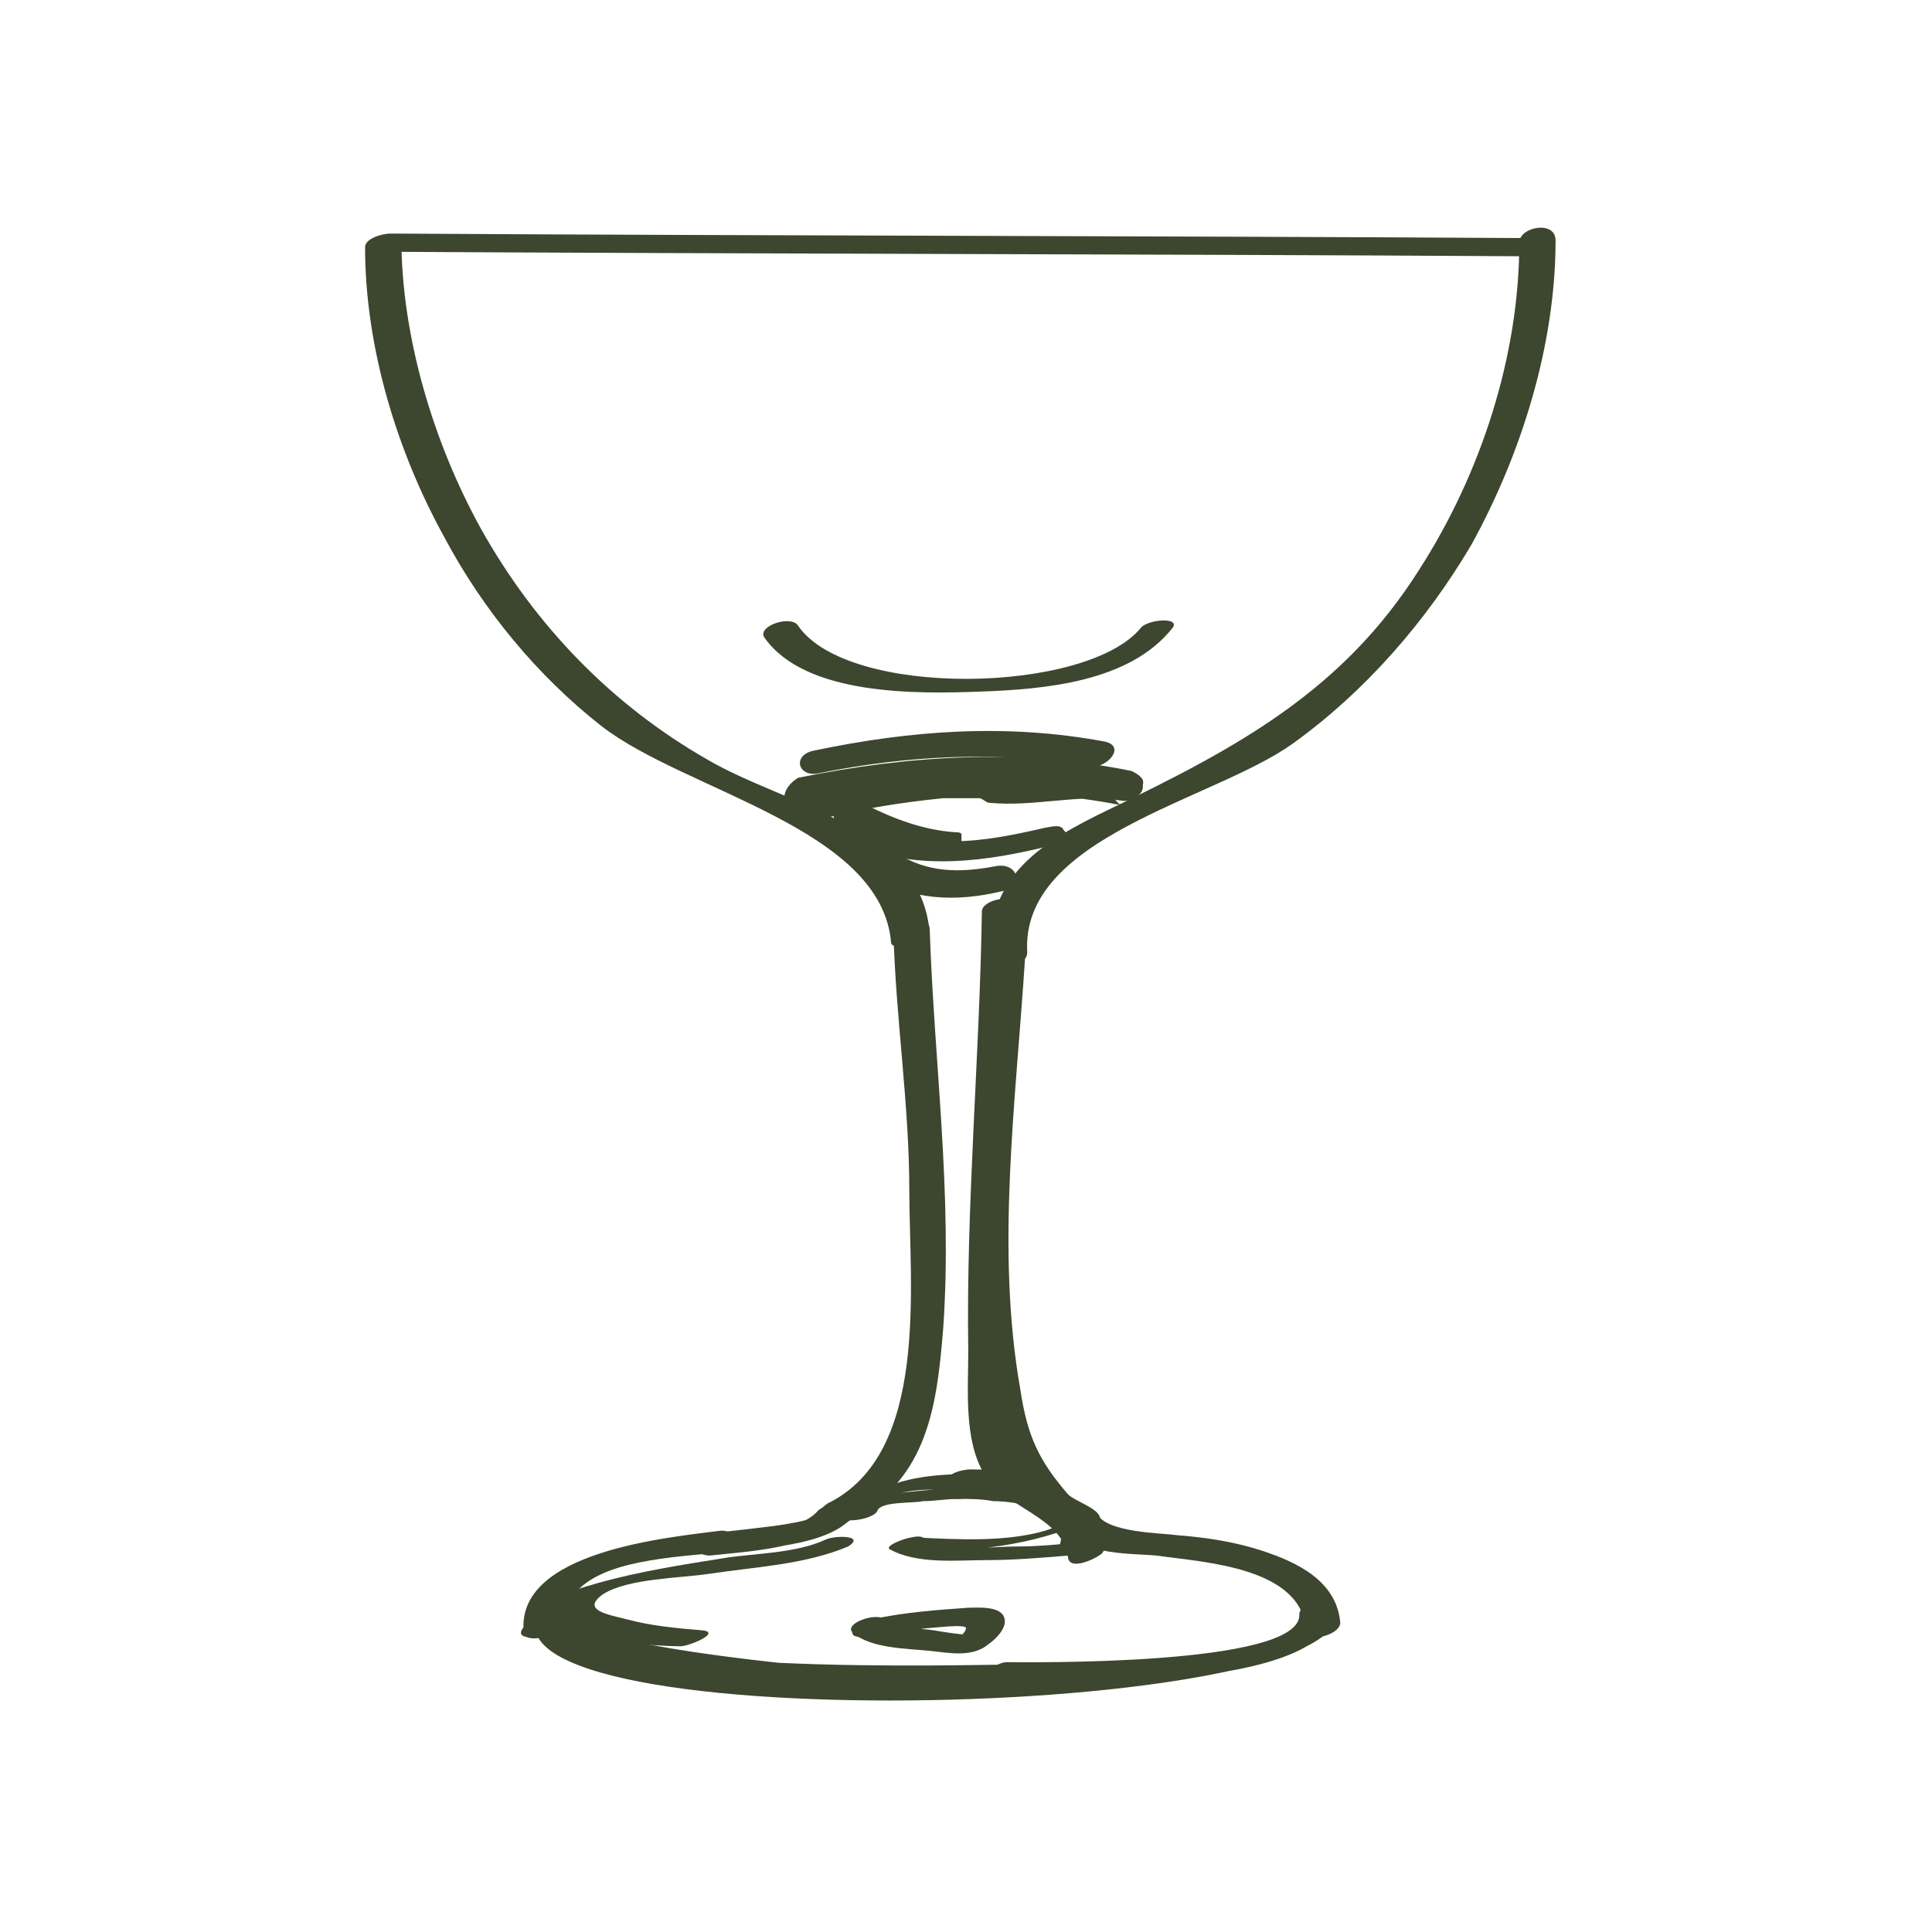<?xml version="1.0" encoding="utf-8"?>
<!-- Generator: Adobe Illustrator 21.0.2, SVG Export Plug-In . SVG Version: 6.00 Build 0)  -->
<svg version="1.1" id="Layer_1" xmlns="http://www.w3.org/2000/svg" xmlns:xlink="http://www.w3.org/1999/xlink" x="0px" y="0px"
	 viewBox="0 0 85.2 85.2" style="enable-background:new 0 0 85.2 85.2;" xml:space="preserve">
<style type="text/css">
	.st0{fill:#3D462E;}
</style>
<g>
	<g>
		<g>
			<path class="st0" d="M37.2,67.2c3.6-1.8,4.1-4.8,4.4-8.7c0.4-5.9-0.4-11.6-0.6-17.5c0-0.8-1.6-0.5-1.6,0.1c0,0.1,0,0.2,0,0.3
				c0,0.8,1.6,0.5,1.6-0.1c0-0.1,0-0.2,0-0.3c-0.5,0-1,0.1-1.6,0.1c0.1,3.8,0.7,7.6,0.7,11.4c0,4.2,0.9,11.6-3.6,13.8
				C35.6,66.9,36.4,67.6,37.2,67.2L37.2,67.2z"/>
		</g>
	</g>
	<g>
		<g>
			<path class="st0" d="M24.6,71.6c-0.3-2.6,5.3-3,6.9-3.2c-0.2-0.2-0.3-0.4-0.5-0.6c-0.1,0.1-0.1,0.1-0.2,0.2
				c-0.4,0.4,0.2,0.6,0.5,0.6c1.8-0.2,4.5-0.3,5.9-1.7c-0.4,0.1-0.9,0.1-1.3,0.2c0.1,0.2,0.1,0.1,0.1-0.2c-0.6,0.2-1.2,0.3-1.9,0.4
				c-0.8,0.1-1.7,0.2-2.6,0.3c-1.6,0.2-3.2,0.4-4.8,1c-1.5,0.5-3.4,1.4-3.5,3.2c0.4-0.2,0.7-0.4,1.1-0.5c-0.1,0-0.2,0-0.3,0
				c-0.6,0-1.6,0.9-0.6,0.9c0.1,0,0.2,0,0.3,0c0.3,0,1-0.1,1.1-0.5c0.3-4.5,9.9-2.2,12.6-4.6c0.1-0.1,0.2-0.3,0.1-0.4
				c-0.1-0.1-0.1-0.1-0.2-0.2c-0.3-0.3-1.1-0.1-1.3,0.2c-0.9,0.9-3.2,0.9-4.4,1c0.2,0.2,0.3,0.4,0.5,0.6c0.1-0.1,0.1-0.1,0.2-0.2
				c0.4-0.4-0.1-0.6-0.5-0.6c-2.3,0.3-9.1,0.9-8.7,4.5C23.1,72.5,24.7,72.2,24.6,71.6z"/>
		</g>
	</g>
	<g>
		<g>
			<path class="st0" d="M44.9,73.4c-1.9,0-19.9,0.6-19.6-2.4c0.1-0.7-1.3-0.3-1.5,0c-3.5,5.9,37.8,4.8,35-0.3
				c-0.3-0.5-1.5,0-1.5,0.5c0.1,2.3-12.2,2.1-12.9,2.1c-0.6,0-1.6,1-0.6,0.9c1.6,0,15.3,0.6,15.1-3.5c-0.5,0.2-1,0.3-1.5,0.5
				c1,1.9-12.3,2.8-14.5,2.8c-1.7,0-18.8-1.2-17.7-3c-0.5,0-1,0-1.5,0c-0.3,4.3,19,3.2,20.6,3.2C44.9,74.3,45.9,73.4,44.9,73.4
				L44.9,73.4z"/>
		</g>
	</g>
	<g>
		<g>
			<path class="st0" d="M38.1,72.2c0.9-0.2,1.8-0.3,2.8-0.4c0.2,0,1.7-0.2,1.7,0c0,0.2-0.4,0.5-0.5,0.6c0.3-0.1,0.6-0.2,0.9-0.3
				c-0.6,0-1.2-0.1-1.8-0.2c-0.6-0.1-1.8-0.1-2.2-0.5c-0.4-0.3-1.8,0.2-1.4,0.6c0.8,0.7,2.4,0.7,3.4,0.8c0.9,0.1,1.9,0.3,2.6-0.3
				c0.3-0.2,0.8-0.7,0.7-1.1c-0.1-0.6-1.2-0.5-1.6-0.5c-1.4,0.1-2.8,0.2-4.2,0.5c-0.2,0-0.9,0.2-0.9,0.5
				C37.5,72.2,37.9,72.2,38.1,72.2z"/>
		</g>
	</g>
	<g>
		<g>
			<path class="st0" d="M39.4,68.3c2.9,0.2,5.6,0,8.3-1.1c-0.3,0-0.7,0.1-1,0.1c0.3,0.1,0,0.8,0,1.1c0.4-0.1,0.7-0.3,1.1-0.4
				c-1,0.1-2,0.2-3,0.2c-1.2,0-3,0.3-4.1-0.4c-0.4-0.2-1.6,0.4-1.5,0.5c1.2,0.7,3,0.5,4.3,0.5c1.2,0,2.4-0.1,3.6-0.2
				c0.2,0,1-0.1,1.1-0.4c0.7-2-0.9-1.1-2.1-0.7c-1.7,0.5-3.8,0.4-5.7,0.3C40.1,67.7,38.7,68.3,39.4,68.3z"/>
		</g>
	</g>
	<g>
		<g>
			<path class="st0" d="M38.7,66.6c0.3-1.1,2.8-0.9,3.5-0.9c-0.1,0-0.3-0.1-0.4-0.1c0,0.2,0,0.4,0,0.5c0.4-0.2,0.7-0.4,1.1-0.5
				c-1,0-1.9,0.1-2.9,0.2c-0.8,0.1-2.4,0.3-2.9,1.2C37,67.1,38.5,67,38.7,66.6c0.2-0.4,1.6-0.3,2-0.4c0.5,0,1-0.1,1.6-0.1
				c0.3,0,1.1-0.2,1.1-0.5c0-0.2,0-0.4,0-0.5c0-0.2-0.4-0.1-0.4-0.1c-1.6,0-3.2,0.1-4.6,0.9c-0.4,0.2-1,0.5-1.1,1
				C37.1,67.2,38.6,67,38.7,66.6z"/>
		</g>
	</g>
	<g>
		<g>
			<path class="st0" d="M47.1,67.5c0.6,1.1,2.9,1,3.9,1.1c2.1,0.3,6.4,0.5,6.6,3.3c0,0.6,1.6,0.2,1.5-0.4c-0.2-1.8-1.9-2.6-3.4-3.1
				c-1.2-0.4-2.5-0.6-3.8-0.7c-0.7-0.1-3-0.1-3.5-0.9C48.3,66.4,46.8,66.9,47.1,67.5L47.1,67.5z"/>
		</g>
	</g>
	<g>
		<g>
			<path class="st0" d="M43.7,42.5c-0.3,5.2-0.7,10.4-0.5,15.6c0.1,2.1,0.1,4.6,1,6.5c0.2,0.5,3.5,3.3,3,3.8c0.5-0.1,1-0.1,1.5-0.2
				c-0.2-1.2-0.2-0.8-1-1.7c-1.5-1.5-2.6-1.5-3.2-3.5c-0.4-1.4-0.2-4-0.2-5.2c0-6,0.5-11.9,0.6-17.9c-0.5,0.1-1,0.2-1.5,0.3
				C43.7,41,43.8,41.7,43.7,42.5c0,0.6,1.5,0.3,1.5-0.2c0-1.4,0.1-1.4-0.4-2.4c-0.2-0.5-1.5-0.2-1.5,0.3c-0.1,6.5-0.7,12.9-0.6,19.4
				c0,1.7-0.2,3.9,0.7,5.4c0.9,1.5,3.5,1.9,3.7,3.7c0.1,0.6,1.3,0,1.5-0.2c0.4-0.5,0.1-1.1-0.1-1.6c-0.1-0.4-1.1-0.7-1.4-1
				c-1.3-1.5-1.8-2.6-2.1-4.6c-1.1-6.2-0.2-12.7,0.2-19C45.3,41.7,43.7,42,43.7,42.5L43.7,42.5z"/>
		</g>
	</g>
	<g>
		<g>
			<path class="st0" d="M47.4,66.5c-0.1-0.4-0.5-0.7-0.8-0.9c-1.1-0.7-2.6-0.8-3.8-0.8c-0.4,0-1.1,0.2-1.1,0.6c0,0.2,0,0.4,0,0.5
				c0,0.2,0.4,0.2,0.5,0.2c0.5,0,1.1,0,1.6,0.1c0.5,0,1.8,0.1,2,0.6C46.1,67.4,47.6,66.9,47.4,66.5c-0.3-0.8-1.6-0.9-2.3-1
				c-0.8-0.1-1.5-0.1-2.3-0.1c0.2,0.1,0.3,0.1,0.5,0.2c0-0.2,0-0.4,0-0.5c-0.4,0.2-0.7,0.4-1.1,0.6c0.9,0,3.4,0,3.7,1.2
				C46,67.4,47.5,67,47.4,66.5z"/>
		</g>
	</g>
	<g>
		<g>
			<path class="st0" d="M41,41.2c-0.3-4.7-6.4-5.7-9.8-7.7c-4.2-2.4-7.6-5.9-10-10.2c-2.1-3.8-3.5-8.5-3.5-12.8
				c-0.4,0.2-0.7,0.4-1.1,0.6c16.8,0.1,33.6,0.1,50.4,0.2c0.5,0,1.7-0.8,0.6-0.8c-16.8-0.1-33.6-0.1-50.4-0.2
				c-0.3,0-1.1,0.2-1.1,0.6c0,4.4,1.4,9,3.5,12.8c1.7,3.2,4.1,6.1,6.9,8.3c3.7,2.9,12.4,4.5,12.8,9.6C39.5,42,41,41.7,41,41.2
				L41,41.2z"/>
		</g>
	</g>
	<g>
		<g>
			<path class="st0" d="M67,10.7c0,5-1.7,10.2-4.4,14.4c-3.4,5.4-8.1,7.9-13.7,10.6c-2.9,1.4-5.4,2.9-5.2,6.4c0,0.8,1.6,0.6,1.6-0.1
				c-0.3-5.1,8.2-6.7,11.7-9.2c3.2-2.3,5.9-5.4,7.9-8.8c2.2-4,3.7-8.8,3.7-13.4C68.6,9.7,67,10,67,10.7L67,10.7z"/>
		</g>
	</g>
	<g>
		<g>
			<path class="st0" d="M36.4,67.9c-1.3,0.6-3.1,0.6-4.4,0.8c-1.9,0.3-3.8,0.6-5.6,1.1c-0.6,0.2-2.2,0.5-2,1.3
				c0.2,1.3,4.8,1.5,5.6,1.5c0.4,0,1.8-0.6,1-0.7c-1.2-0.1-2.3-0.2-3.4-0.5c-0.8-0.2-2-0.4-1-1.1c1.1-0.7,3.4-0.7,4.7-0.9
				c2-0.3,4.2-0.4,6.1-1.2C38.2,67.7,36.8,67.7,36.4,67.9L36.4,67.9z"/>
		</g>
	</g>
	<g>
		<g>
			<path class="st0" d="M36.1,34.1c4-0.8,8-1,12-0.3c0.7,0.1,1.6-0.9,0.6-1.1c-4.3-0.8-8.5-0.5-12.8,0.4
				C34.9,33.3,35.2,34.3,36.1,34.1L36.1,34.1z"/>
		</g>
	</g>
	<g>
		<g>
			<path class="st0" d="M35.3,36C35.3,36,35.3,36,35.3,36c0.9,0,1.2-1.2,0.1-1.2c0,0,0,0,0,0C34.5,34.8,34.2,36,35.3,36
				C35.3,36,35.3,36,35.3,36c0.9,0,1.2-1.2,0.1-1.2c0,0,0,0,0,0C34.5,34.8,34.2,36,35.3,36z"/>
			<path class="st0" d="M35.5,35.8c4.6-0.9,9.3-1.2,13.9-0.3c-0.2-0.2-0.4-0.4-0.5-0.6c0,0,0,0.1,0,0.1c0.3-0.2,0.7-0.4,1-0.6
				c-1.9-0.3-3.7,0.2-5.5,0.1c-0.1,0-0.3-0.4-0.5-0.4c-0.8-0.1-1.6,0-2.3,0c-2.1,0.1-4.1,0.6-6.1,1c0.3,0.1,0.6,0.1,0.9,0.2
				c-0.1-0.1-0.2-0.3-0.2-0.4c-0.1-0.8-1.6-0.4-1.5,0.4c0,0.3,0.2,0.5,0.3,0.7c0.1,0.3,0.6,0.3,0.9,0.2c1.9-0.5,3.7-0.8,5.7-1
				c0.5,0,1.2,0,1.6,0c0.1,0,0.3,0.2,0.4,0.2c2,0.2,3.9-0.4,5.8-0.1c0.4,0.1,1-0.2,1-0.6c0,0,0-0.1,0-0.1c0.1-0.3-0.3-0.5-0.5-0.6
				c-4.9-1-9.8-0.7-14.7,0.3C34.2,34.9,34.5,36,35.5,35.8z"/>
		</g>
	</g>
	<g>
		<g>
			<path class="st0" d="M38.3,38.6c1.9,1.1,3.8,1.2,5.9,0.7c1-0.2,0.7-1.3-0.3-1.1c-1.6,0.3-3,0.3-4.4-0.6
				C38.9,37.3,37.6,38.1,38.3,38.6L38.3,38.6z"/>
		</g>
	</g>
	<g>
		<g>
			<path class="st0" d="M39.2,36.7c-0.3-0.4-0.6-0.7-0.9-1.1c-0.5,0.2-0.9,0.4-1.4,0.6c0.6,0.3,3.9,1.1,3.9,1.4
				c0,0.2,0.4,0.1,0.4,0.1c1.6,0,3.3-0.3,4.9-0.7c-0.3,0-0.6,0-0.8-0.1c0,0.1,0,0.1,0.1,0.2c0.2-0.2,0.5-0.3,0.7-0.5
				C43.9,37.4,41.4,37.6,39.2,36.7c-0.5-0.2-1.9,0.4-1.4,0.6c2.7,1.1,5.7,0.7,8.5,0c0.2,0,0.8-0.2,0.7-0.5c0-0.1,0-0.1-0.1-0.2
				c-0.1-0.3-0.7-0.1-0.8-0.1c-1.3,0.3-2.7,0.6-4.1,0.6c0.1,0,0.3,0.1,0.4,0.1c0-0.1,0-0.2,0-0.4c0-0.1-0.2-0.1-0.3-0.1
				c-1.4-0.1-2.7-0.6-3.9-1.2c-0.3-0.1-1.7,0.2-1.4,0.6c0.3,0.4,0.6,0.7,0.9,1.1C38,37.6,39.5,37.1,39.2,36.7z"/>
		</g>
	</g>
	<g>
		<g>
			<path class="st0" d="M33.7,28.1c1.8,2.6,6.8,2.5,9.5,2.4c2.8-0.1,6.6-0.4,8.5-2.8c0.4-0.5-1.1-0.4-1.4,0
				c-2.4,2.9-12.9,3.1-15.1-0.1C34.9,27.1,33.4,27.6,33.7,28.1L33.7,28.1z"/>
		</g>
	</g>
</g>
</svg>
